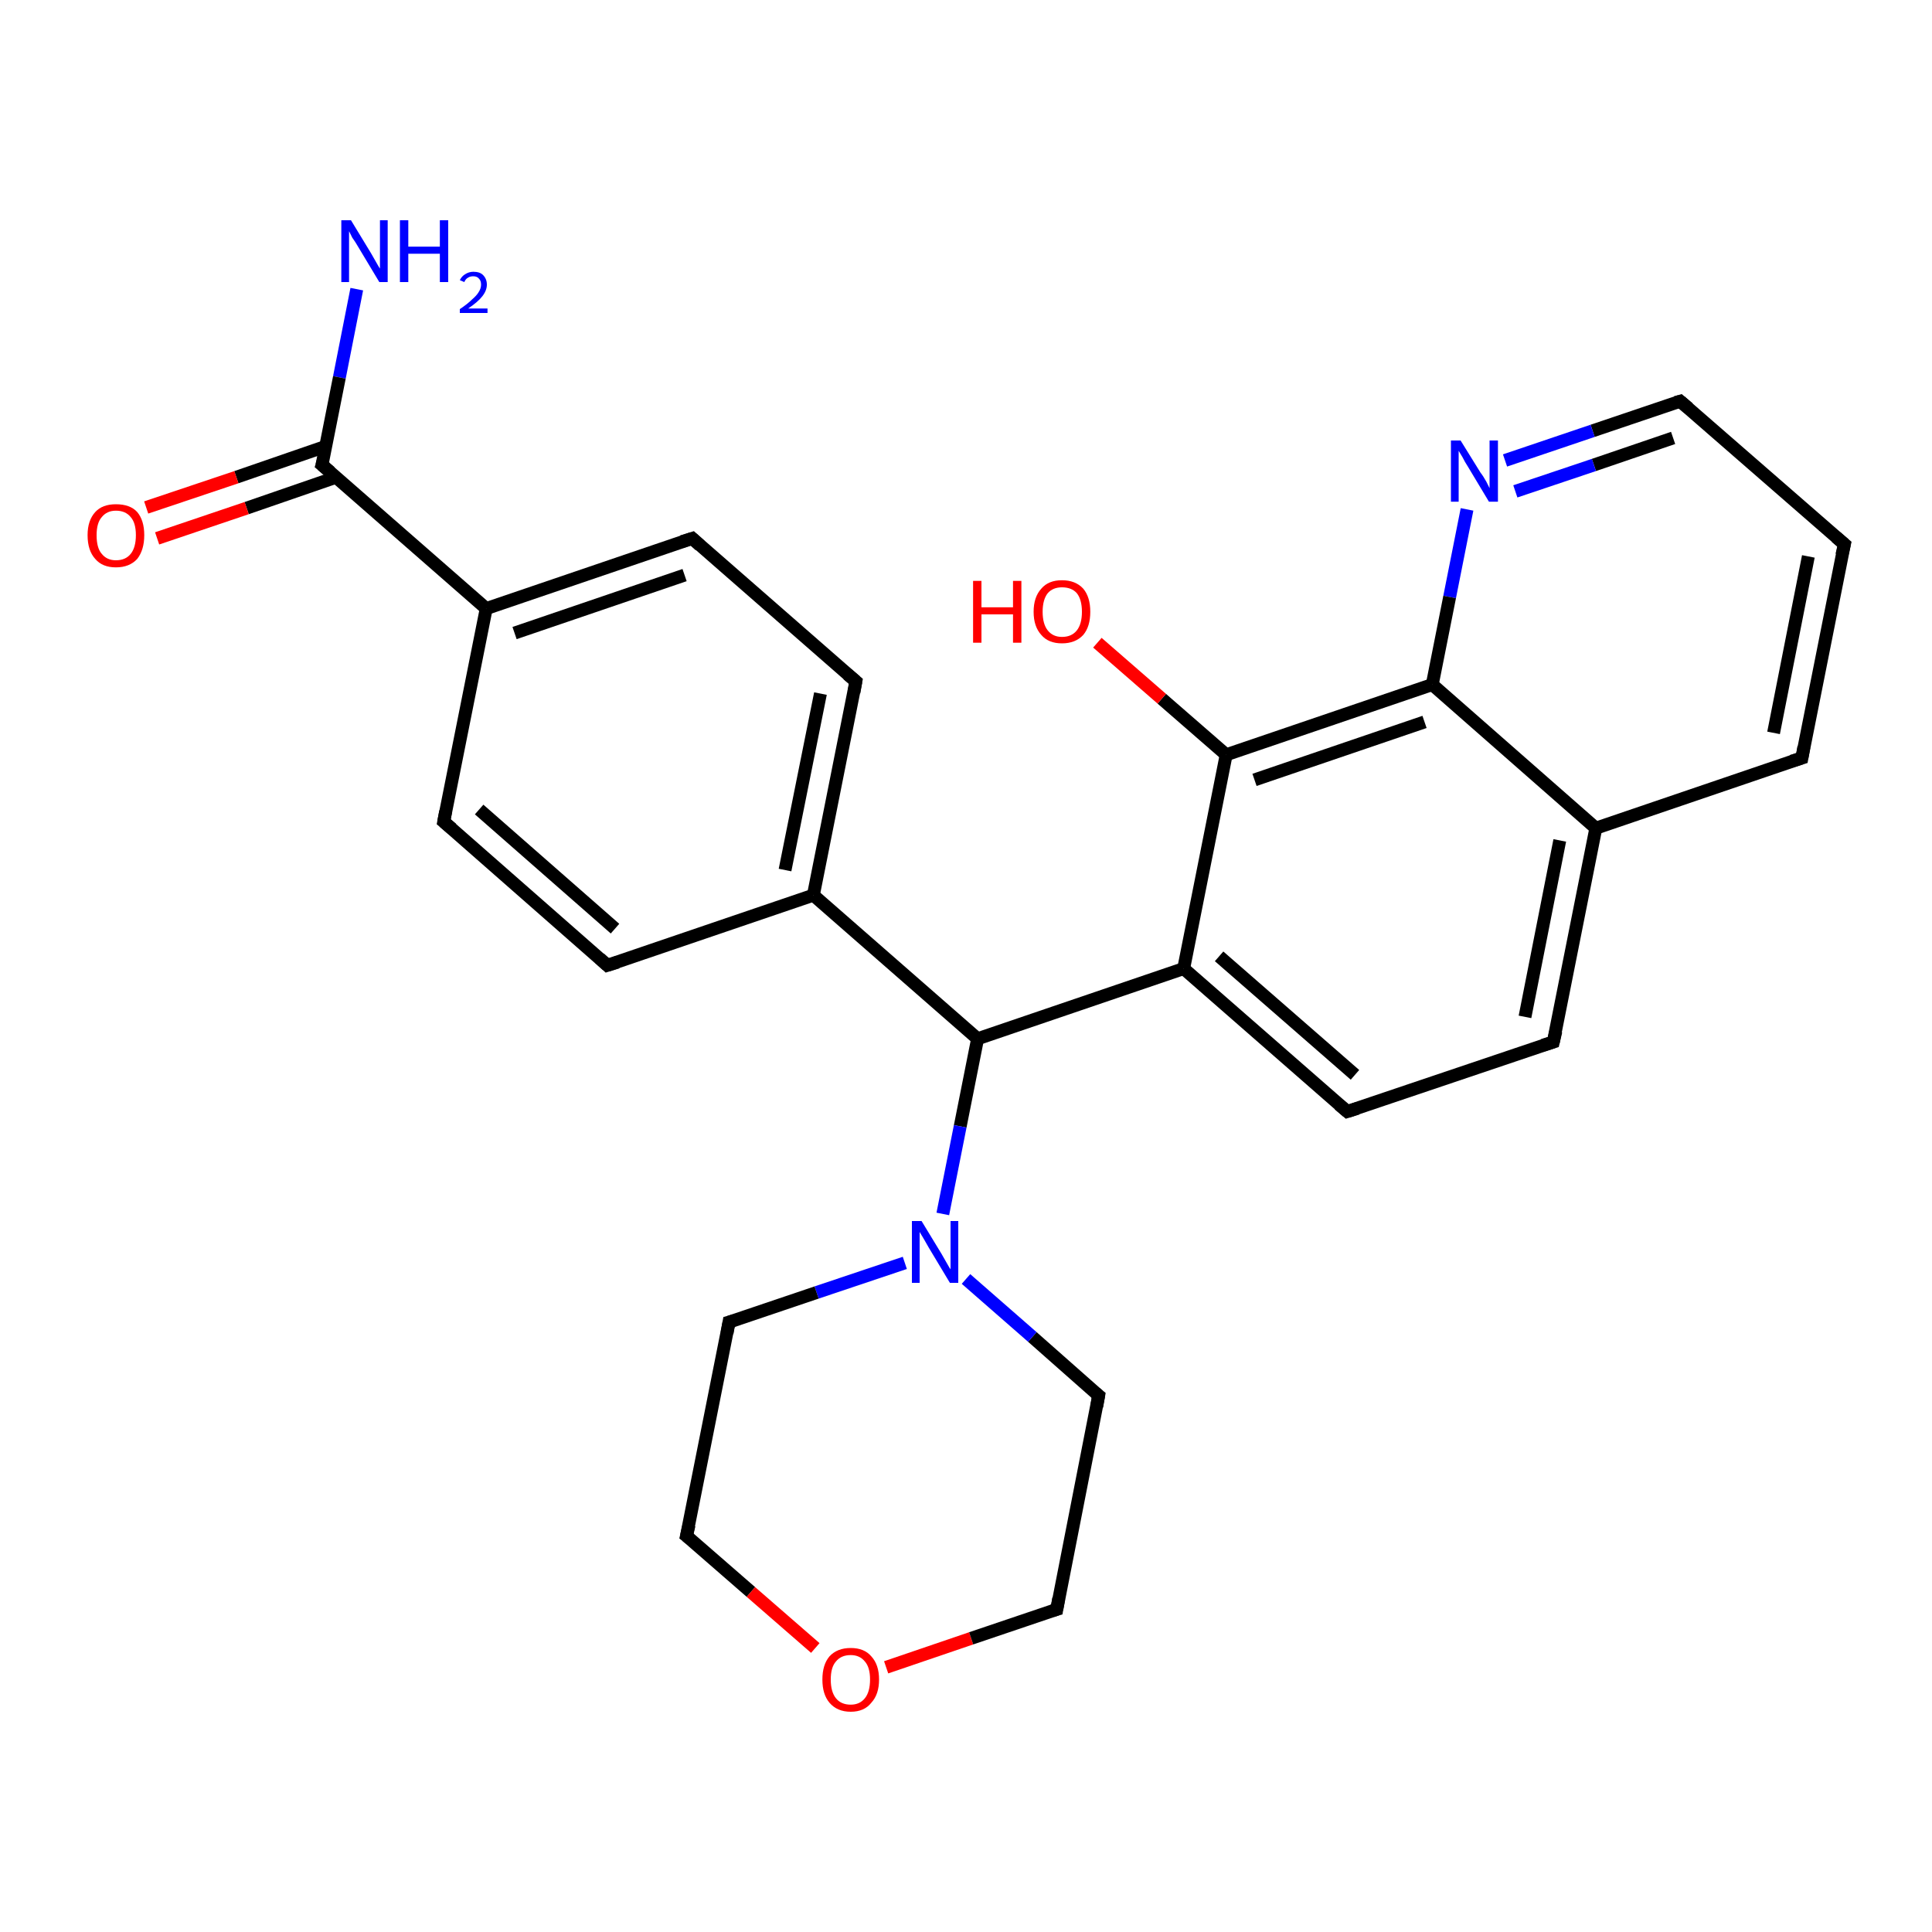 <?xml version='1.0' encoding='iso-8859-1'?>
<svg version='1.1' baseProfile='full'
              xmlns='http://www.w3.org/2000/svg'
                      xmlns:rdkit='http://www.rdkit.org/xml'
                      xmlns:xlink='http://www.w3.org/1999/xlink'
                  xml:space='preserve'
width='300px' height='300px' viewBox='0 0 300 300'>
<!-- END OF HEADER -->
<rect style='opacity:1.0;fill:#FFFFFF;stroke:none' width='300.0' height='300.0' x='0.0' y='0.0'> </rect>
<path class='bond-0 atom-0 atom-1' d='M 55.4,44.9 L 52.7,58.6' style='fill:none;fill-rule:evenodd;stroke:#0000FF;stroke-width:2.0px;stroke-linecap:butt;stroke-linejoin:miter;stroke-opacity:1' />
<path class='bond-0 atom-0 atom-1' d='M 52.7,58.6 L 50.0,72.2' style='fill:none;fill-rule:evenodd;stroke:#000000;stroke-width:2.0px;stroke-linecap:butt;stroke-linejoin:miter;stroke-opacity:1' />
<path class='bond-1 atom-1 atom-2' d='M 50.6,69.3 L 36.7,74.1' style='fill:none;fill-rule:evenodd;stroke:#000000;stroke-width:2.0px;stroke-linecap:butt;stroke-linejoin:miter;stroke-opacity:1' />
<path class='bond-1 atom-1 atom-2' d='M 36.7,74.1 L 22.7,78.8' style='fill:none;fill-rule:evenodd;stroke:#FF0000;stroke-width:2.0px;stroke-linecap:butt;stroke-linejoin:miter;stroke-opacity:1' />
<path class='bond-1 atom-1 atom-2' d='M 52.2,74.1 L 38.3,78.9' style='fill:none;fill-rule:evenodd;stroke:#000000;stroke-width:2.0px;stroke-linecap:butt;stroke-linejoin:miter;stroke-opacity:1' />
<path class='bond-1 atom-1 atom-2' d='M 38.3,78.9 L 24.4,83.6' style='fill:none;fill-rule:evenodd;stroke:#FF0000;stroke-width:2.0px;stroke-linecap:butt;stroke-linejoin:miter;stroke-opacity:1' />
<path class='bond-2 atom-1 atom-3' d='M 50.0,72.2 L 75.5,94.5' style='fill:none;fill-rule:evenodd;stroke:#000000;stroke-width:2.0px;stroke-linecap:butt;stroke-linejoin:miter;stroke-opacity:1' />
<path class='bond-3 atom-3 atom-4' d='M 75.5,94.5 L 107.5,83.6' style='fill:none;fill-rule:evenodd;stroke:#000000;stroke-width:2.0px;stroke-linecap:butt;stroke-linejoin:miter;stroke-opacity:1' />
<path class='bond-3 atom-3 atom-4' d='M 79.9,98.3 L 106.3,89.3' style='fill:none;fill-rule:evenodd;stroke:#000000;stroke-width:2.0px;stroke-linecap:butt;stroke-linejoin:miter;stroke-opacity:1' />
<path class='bond-4 atom-4 atom-5' d='M 107.5,83.6 L 132.9,105.8' style='fill:none;fill-rule:evenodd;stroke:#000000;stroke-width:2.0px;stroke-linecap:butt;stroke-linejoin:miter;stroke-opacity:1' />
<path class='bond-5 atom-5 atom-6' d='M 132.9,105.8 L 126.3,139.0' style='fill:none;fill-rule:evenodd;stroke:#000000;stroke-width:2.0px;stroke-linecap:butt;stroke-linejoin:miter;stroke-opacity:1' />
<path class='bond-5 atom-5 atom-6' d='M 127.4,107.7 L 121.9,135.1' style='fill:none;fill-rule:evenodd;stroke:#000000;stroke-width:2.0px;stroke-linecap:butt;stroke-linejoin:miter;stroke-opacity:1' />
<path class='bond-6 atom-6 atom-7' d='M 126.3,139.0 L 151.8,161.3' style='fill:none;fill-rule:evenodd;stroke:#000000;stroke-width:2.0px;stroke-linecap:butt;stroke-linejoin:miter;stroke-opacity:1' />
<path class='bond-7 atom-7 atom-8' d='M 151.8,161.3 L 183.8,150.4' style='fill:none;fill-rule:evenodd;stroke:#000000;stroke-width:2.0px;stroke-linecap:butt;stroke-linejoin:miter;stroke-opacity:1' />
<path class='bond-8 atom-8 atom-9' d='M 183.8,150.4 L 209.2,172.6' style='fill:none;fill-rule:evenodd;stroke:#000000;stroke-width:2.0px;stroke-linecap:butt;stroke-linejoin:miter;stroke-opacity:1' />
<path class='bond-8 atom-8 atom-9' d='M 189.3,148.5 L 210.4,166.9' style='fill:none;fill-rule:evenodd;stroke:#000000;stroke-width:2.0px;stroke-linecap:butt;stroke-linejoin:miter;stroke-opacity:1' />
<path class='bond-9 atom-9 atom-10' d='M 209.2,172.6 L 241.2,161.8' style='fill:none;fill-rule:evenodd;stroke:#000000;stroke-width:2.0px;stroke-linecap:butt;stroke-linejoin:miter;stroke-opacity:1' />
<path class='bond-10 atom-10 atom-11' d='M 241.2,161.8 L 247.8,128.6' style='fill:none;fill-rule:evenodd;stroke:#000000;stroke-width:2.0px;stroke-linecap:butt;stroke-linejoin:miter;stroke-opacity:1' />
<path class='bond-10 atom-10 atom-11' d='M 236.8,157.9 L 242.2,130.5' style='fill:none;fill-rule:evenodd;stroke:#000000;stroke-width:2.0px;stroke-linecap:butt;stroke-linejoin:miter;stroke-opacity:1' />
<path class='bond-11 atom-11 atom-12' d='M 247.8,128.6 L 279.8,117.7' style='fill:none;fill-rule:evenodd;stroke:#000000;stroke-width:2.0px;stroke-linecap:butt;stroke-linejoin:miter;stroke-opacity:1' />
<path class='bond-12 atom-12 atom-13' d='M 279.8,117.7 L 286.4,84.5' style='fill:none;fill-rule:evenodd;stroke:#000000;stroke-width:2.0px;stroke-linecap:butt;stroke-linejoin:miter;stroke-opacity:1' />
<path class='bond-12 atom-12 atom-13' d='M 275.4,113.8 L 280.8,86.4' style='fill:none;fill-rule:evenodd;stroke:#000000;stroke-width:2.0px;stroke-linecap:butt;stroke-linejoin:miter;stroke-opacity:1' />
<path class='bond-13 atom-13 atom-14' d='M 286.4,84.5 L 260.9,62.3' style='fill:none;fill-rule:evenodd;stroke:#000000;stroke-width:2.0px;stroke-linecap:butt;stroke-linejoin:miter;stroke-opacity:1' />
<path class='bond-14 atom-14 atom-15' d='M 260.9,62.3 L 247.3,66.9' style='fill:none;fill-rule:evenodd;stroke:#000000;stroke-width:2.0px;stroke-linecap:butt;stroke-linejoin:miter;stroke-opacity:1' />
<path class='bond-14 atom-14 atom-15' d='M 247.3,66.9 L 233.7,71.5' style='fill:none;fill-rule:evenodd;stroke:#0000FF;stroke-width:2.0px;stroke-linecap:butt;stroke-linejoin:miter;stroke-opacity:1' />
<path class='bond-14 atom-14 atom-15' d='M 259.8,68.0 L 247.5,72.2' style='fill:none;fill-rule:evenodd;stroke:#000000;stroke-width:2.0px;stroke-linecap:butt;stroke-linejoin:miter;stroke-opacity:1' />
<path class='bond-14 atom-14 atom-15' d='M 247.5,72.2 L 235.3,76.3' style='fill:none;fill-rule:evenodd;stroke:#0000FF;stroke-width:2.0px;stroke-linecap:butt;stroke-linejoin:miter;stroke-opacity:1' />
<path class='bond-15 atom-15 atom-16' d='M 227.8,79.1 L 225.1,92.7' style='fill:none;fill-rule:evenodd;stroke:#0000FF;stroke-width:2.0px;stroke-linecap:butt;stroke-linejoin:miter;stroke-opacity:1' />
<path class='bond-15 atom-15 atom-16' d='M 225.1,92.7 L 222.4,106.3' style='fill:none;fill-rule:evenodd;stroke:#000000;stroke-width:2.0px;stroke-linecap:butt;stroke-linejoin:miter;stroke-opacity:1' />
<path class='bond-16 atom-16 atom-17' d='M 222.4,106.3 L 190.4,117.2' style='fill:none;fill-rule:evenodd;stroke:#000000;stroke-width:2.0px;stroke-linecap:butt;stroke-linejoin:miter;stroke-opacity:1' />
<path class='bond-16 atom-16 atom-17' d='M 221.2,112.1 L 194.8,121.1' style='fill:none;fill-rule:evenodd;stroke:#000000;stroke-width:2.0px;stroke-linecap:butt;stroke-linejoin:miter;stroke-opacity:1' />
<path class='bond-17 atom-17 atom-18' d='M 190.4,117.2 L 180.4,108.5' style='fill:none;fill-rule:evenodd;stroke:#000000;stroke-width:2.0px;stroke-linecap:butt;stroke-linejoin:miter;stroke-opacity:1' />
<path class='bond-17 atom-17 atom-18' d='M 180.4,108.5 L 170.4,99.8' style='fill:none;fill-rule:evenodd;stroke:#FF0000;stroke-width:2.0px;stroke-linecap:butt;stroke-linejoin:miter;stroke-opacity:1' />
<path class='bond-18 atom-7 atom-19' d='M 151.8,161.3 L 149.1,174.9' style='fill:none;fill-rule:evenodd;stroke:#000000;stroke-width:2.0px;stroke-linecap:butt;stroke-linejoin:miter;stroke-opacity:1' />
<path class='bond-18 atom-7 atom-19' d='M 149.1,174.9 L 146.4,188.5' style='fill:none;fill-rule:evenodd;stroke:#0000FF;stroke-width:2.0px;stroke-linecap:butt;stroke-linejoin:miter;stroke-opacity:1' />
<path class='bond-19 atom-19 atom-20' d='M 140.5,196.1 L 126.8,200.7' style='fill:none;fill-rule:evenodd;stroke:#0000FF;stroke-width:2.0px;stroke-linecap:butt;stroke-linejoin:miter;stroke-opacity:1' />
<path class='bond-19 atom-19 atom-20' d='M 126.8,200.7 L 113.2,205.3' style='fill:none;fill-rule:evenodd;stroke:#000000;stroke-width:2.0px;stroke-linecap:butt;stroke-linejoin:miter;stroke-opacity:1' />
<path class='bond-20 atom-20 atom-21' d='M 113.2,205.3 L 106.6,238.5' style='fill:none;fill-rule:evenodd;stroke:#000000;stroke-width:2.0px;stroke-linecap:butt;stroke-linejoin:miter;stroke-opacity:1' />
<path class='bond-21 atom-21 atom-22' d='M 106.6,238.5 L 116.6,247.2' style='fill:none;fill-rule:evenodd;stroke:#000000;stroke-width:2.0px;stroke-linecap:butt;stroke-linejoin:miter;stroke-opacity:1' />
<path class='bond-21 atom-21 atom-22' d='M 116.6,247.2 L 126.6,255.9' style='fill:none;fill-rule:evenodd;stroke:#FF0000;stroke-width:2.0px;stroke-linecap:butt;stroke-linejoin:miter;stroke-opacity:1' />
<path class='bond-22 atom-22 atom-23' d='M 137.6,258.9 L 150.8,254.4' style='fill:none;fill-rule:evenodd;stroke:#FF0000;stroke-width:2.0px;stroke-linecap:butt;stroke-linejoin:miter;stroke-opacity:1' />
<path class='bond-22 atom-22 atom-23' d='M 150.8,254.4 L 164.1,249.9' style='fill:none;fill-rule:evenodd;stroke:#000000;stroke-width:2.0px;stroke-linecap:butt;stroke-linejoin:miter;stroke-opacity:1' />
<path class='bond-23 atom-23 atom-24' d='M 164.1,249.9 L 170.6,216.7' style='fill:none;fill-rule:evenodd;stroke:#000000;stroke-width:2.0px;stroke-linecap:butt;stroke-linejoin:miter;stroke-opacity:1' />
<path class='bond-24 atom-6 atom-25' d='M 126.3,139.0 L 94.3,149.9' style='fill:none;fill-rule:evenodd;stroke:#000000;stroke-width:2.0px;stroke-linecap:butt;stroke-linejoin:miter;stroke-opacity:1' />
<path class='bond-25 atom-25 atom-26' d='M 94.3,149.9 L 68.9,127.6' style='fill:none;fill-rule:evenodd;stroke:#000000;stroke-width:2.0px;stroke-linecap:butt;stroke-linejoin:miter;stroke-opacity:1' />
<path class='bond-25 atom-25 atom-26' d='M 95.5,144.2 L 74.4,125.7' style='fill:none;fill-rule:evenodd;stroke:#000000;stroke-width:2.0px;stroke-linecap:butt;stroke-linejoin:miter;stroke-opacity:1' />
<path class='bond-26 atom-26 atom-3' d='M 68.9,127.6 L 75.5,94.5' style='fill:none;fill-rule:evenodd;stroke:#000000;stroke-width:2.0px;stroke-linecap:butt;stroke-linejoin:miter;stroke-opacity:1' />
<path class='bond-27 atom-17 atom-8' d='M 190.4,117.2 L 183.8,150.4' style='fill:none;fill-rule:evenodd;stroke:#000000;stroke-width:2.0px;stroke-linecap:butt;stroke-linejoin:miter;stroke-opacity:1' />
<path class='bond-28 atom-24 atom-19' d='M 170.6,216.7 L 160.3,207.6' style='fill:none;fill-rule:evenodd;stroke:#000000;stroke-width:2.0px;stroke-linecap:butt;stroke-linejoin:miter;stroke-opacity:1' />
<path class='bond-28 atom-24 atom-19' d='M 160.3,207.6 L 150.0,198.6' style='fill:none;fill-rule:evenodd;stroke:#0000FF;stroke-width:2.0px;stroke-linecap:butt;stroke-linejoin:miter;stroke-opacity:1' />
<path class='bond-29 atom-16 atom-11' d='M 222.4,106.3 L 247.8,128.6' style='fill:none;fill-rule:evenodd;stroke:#000000;stroke-width:2.0px;stroke-linecap:butt;stroke-linejoin:miter;stroke-opacity:1' />
<path d='M 50.2,71.5 L 50.0,72.2 L 51.3,73.3' style='fill:none;stroke:#000000;stroke-width:2.0px;stroke-linecap:butt;stroke-linejoin:miter;stroke-opacity:1;' />
<path d='M 105.9,84.1 L 107.5,83.6 L 108.7,84.7' style='fill:none;stroke:#000000;stroke-width:2.0px;stroke-linecap:butt;stroke-linejoin:miter;stroke-opacity:1;' />
<path d='M 131.6,104.7 L 132.9,105.8 L 132.6,107.5' style='fill:none;stroke:#000000;stroke-width:2.0px;stroke-linecap:butt;stroke-linejoin:miter;stroke-opacity:1;' />
<path d='M 207.9,171.5 L 209.2,172.6 L 210.8,172.1' style='fill:none;stroke:#000000;stroke-width:2.0px;stroke-linecap:butt;stroke-linejoin:miter;stroke-opacity:1;' />
<path d='M 239.6,162.3 L 241.2,161.8 L 241.6,160.1' style='fill:none;stroke:#000000;stroke-width:2.0px;stroke-linecap:butt;stroke-linejoin:miter;stroke-opacity:1;' />
<path d='M 278.2,118.2 L 279.8,117.7 L 280.1,116.0' style='fill:none;stroke:#000000;stroke-width:2.0px;stroke-linecap:butt;stroke-linejoin:miter;stroke-opacity:1;' />
<path d='M 286.0,86.2 L 286.4,84.5 L 285.1,83.4' style='fill:none;stroke:#000000;stroke-width:2.0px;stroke-linecap:butt;stroke-linejoin:miter;stroke-opacity:1;' />
<path d='M 262.2,63.4 L 260.9,62.3 L 260.2,62.5' style='fill:none;stroke:#000000;stroke-width:2.0px;stroke-linecap:butt;stroke-linejoin:miter;stroke-opacity:1;' />
<path d='M 113.9,205.1 L 113.2,205.3 L 112.9,207.0' style='fill:none;stroke:#000000;stroke-width:2.0px;stroke-linecap:butt;stroke-linejoin:miter;stroke-opacity:1;' />
<path d='M 107.0,236.8 L 106.6,238.5 L 107.1,238.9' style='fill:none;stroke:#000000;stroke-width:2.0px;stroke-linecap:butt;stroke-linejoin:miter;stroke-opacity:1;' />
<path d='M 163.4,250.1 L 164.1,249.9 L 164.4,248.2' style='fill:none;stroke:#000000;stroke-width:2.0px;stroke-linecap:butt;stroke-linejoin:miter;stroke-opacity:1;' />
<path d='M 170.3,218.4 L 170.6,216.7 L 170.1,216.3' style='fill:none;stroke:#000000;stroke-width:2.0px;stroke-linecap:butt;stroke-linejoin:miter;stroke-opacity:1;' />
<path d='M 95.9,149.4 L 94.3,149.9 L 93.1,148.8' style='fill:none;stroke:#000000;stroke-width:2.0px;stroke-linecap:butt;stroke-linejoin:miter;stroke-opacity:1;' />
<path d='M 70.2,128.7 L 68.9,127.6 L 69.2,126.0' style='fill:none;stroke:#000000;stroke-width:2.0px;stroke-linecap:butt;stroke-linejoin:miter;stroke-opacity:1;' />
<path class='atom-0' d='M 54.5 34.2
L 57.6 39.3
Q 57.9 39.8, 58.4 40.7
Q 58.9 41.6, 59.0 41.7
L 59.0 34.2
L 60.2 34.2
L 60.2 43.8
L 58.9 43.8
L 55.6 38.3
Q 55.2 37.6, 54.7 36.9
Q 54.3 36.1, 54.2 35.9
L 54.2 43.8
L 53.0 43.8
L 53.0 34.2
L 54.5 34.2
' fill='#0000FF'/>
<path class='atom-0' d='M 62.1 34.2
L 63.4 34.2
L 63.4 38.3
L 68.3 38.3
L 68.3 34.2
L 69.6 34.2
L 69.6 43.8
L 68.3 43.8
L 68.3 39.4
L 63.4 39.4
L 63.4 43.8
L 62.1 43.8
L 62.1 34.2
' fill='#0000FF'/>
<path class='atom-0' d='M 71.4 43.5
Q 71.7 42.9, 72.2 42.6
Q 72.8 42.2, 73.5 42.2
Q 74.5 42.2, 75.0 42.7
Q 75.6 43.3, 75.6 44.2
Q 75.6 45.1, 74.9 46.0
Q 74.2 46.9, 72.7 47.9
L 75.7 47.9
L 75.7 48.6
L 71.4 48.6
L 71.4 48.0
Q 72.6 47.2, 73.3 46.5
Q 74.0 45.9, 74.3 45.4
Q 74.7 44.8, 74.7 44.2
Q 74.7 43.6, 74.4 43.3
Q 74.1 42.9, 73.5 42.9
Q 73.0 42.9, 72.7 43.1
Q 72.3 43.3, 72.1 43.8
L 71.4 43.5
' fill='#0000FF'/>
<path class='atom-2' d='M 13.6 83.1
Q 13.6 80.8, 14.8 79.5
Q 15.9 78.3, 18.0 78.3
Q 20.2 78.3, 21.3 79.5
Q 22.4 80.8, 22.4 83.1
Q 22.4 85.4, 21.3 86.8
Q 20.1 88.1, 18.0 88.1
Q 15.9 88.1, 14.8 86.8
Q 13.6 85.5, 13.6 83.1
M 18.0 87.0
Q 19.5 87.0, 20.3 86.0
Q 21.1 85.0, 21.1 83.1
Q 21.1 81.2, 20.3 80.3
Q 19.5 79.3, 18.0 79.3
Q 16.6 79.3, 15.8 80.3
Q 15.0 81.2, 15.0 83.1
Q 15.0 85.1, 15.8 86.0
Q 16.6 87.0, 18.0 87.0
' fill='#FF0000'/>
<path class='atom-15' d='M 226.8 68.4
L 229.9 73.4
Q 230.3 73.9, 230.8 74.8
Q 231.3 75.8, 231.3 75.8
L 231.3 68.4
L 232.6 68.4
L 232.6 77.9
L 231.2 77.9
L 227.9 72.4
Q 227.5 71.8, 227.1 71.0
Q 226.7 70.3, 226.5 70.0
L 226.5 77.9
L 225.3 77.9
L 225.3 68.4
L 226.8 68.4
' fill='#0000FF'/>
<path class='atom-18' d='M 151.1 90.2
L 152.4 90.2
L 152.4 94.3
L 157.3 94.3
L 157.3 90.2
L 158.6 90.2
L 158.6 99.8
L 157.3 99.8
L 157.3 95.4
L 152.4 95.4
L 152.4 99.8
L 151.1 99.8
L 151.1 90.2
' fill='#FF0000'/>
<path class='atom-18' d='M 160.5 95.0
Q 160.5 92.7, 161.7 91.4
Q 162.8 90.1, 164.9 90.1
Q 167.0 90.1, 168.2 91.4
Q 169.3 92.7, 169.3 95.0
Q 169.3 97.3, 168.2 98.6
Q 167.0 99.9, 164.9 99.9
Q 162.8 99.9, 161.7 98.6
Q 160.5 97.3, 160.5 95.0
M 164.9 98.9
Q 166.4 98.9, 167.2 97.9
Q 168.0 96.9, 168.0 95.0
Q 168.0 93.1, 167.2 92.1
Q 166.4 91.2, 164.9 91.2
Q 163.5 91.2, 162.7 92.1
Q 161.9 93.1, 161.9 95.0
Q 161.9 96.9, 162.7 97.9
Q 163.5 98.9, 164.9 98.9
' fill='#FF0000'/>
<path class='atom-19' d='M 143.1 189.6
L 146.2 194.7
Q 146.5 195.2, 147.0 196.1
Q 147.5 197.0, 147.6 197.1
L 147.6 189.6
L 148.8 189.6
L 148.8 199.2
L 147.5 199.2
L 144.2 193.7
Q 143.8 193.0, 143.4 192.3
Q 142.9 191.5, 142.8 191.3
L 142.8 199.2
L 141.6 199.2
L 141.6 189.6
L 143.1 189.6
' fill='#0000FF'/>
<path class='atom-22' d='M 127.7 260.8
Q 127.7 258.5, 128.8 257.2
Q 130.0 255.9, 132.1 255.9
Q 134.2 255.9, 135.3 257.2
Q 136.5 258.5, 136.5 260.8
Q 136.5 263.1, 135.3 264.4
Q 134.2 265.8, 132.1 265.8
Q 130.0 265.8, 128.8 264.4
Q 127.7 263.1, 127.7 260.8
M 132.1 264.7
Q 133.5 264.7, 134.3 263.7
Q 135.1 262.7, 135.1 260.8
Q 135.1 258.9, 134.3 258.0
Q 133.5 257.0, 132.1 257.0
Q 130.6 257.0, 129.8 258.0
Q 129.0 258.9, 129.0 260.8
Q 129.0 262.7, 129.8 263.7
Q 130.6 264.7, 132.1 264.7
' fill='#FF0000'/>
</svg>
